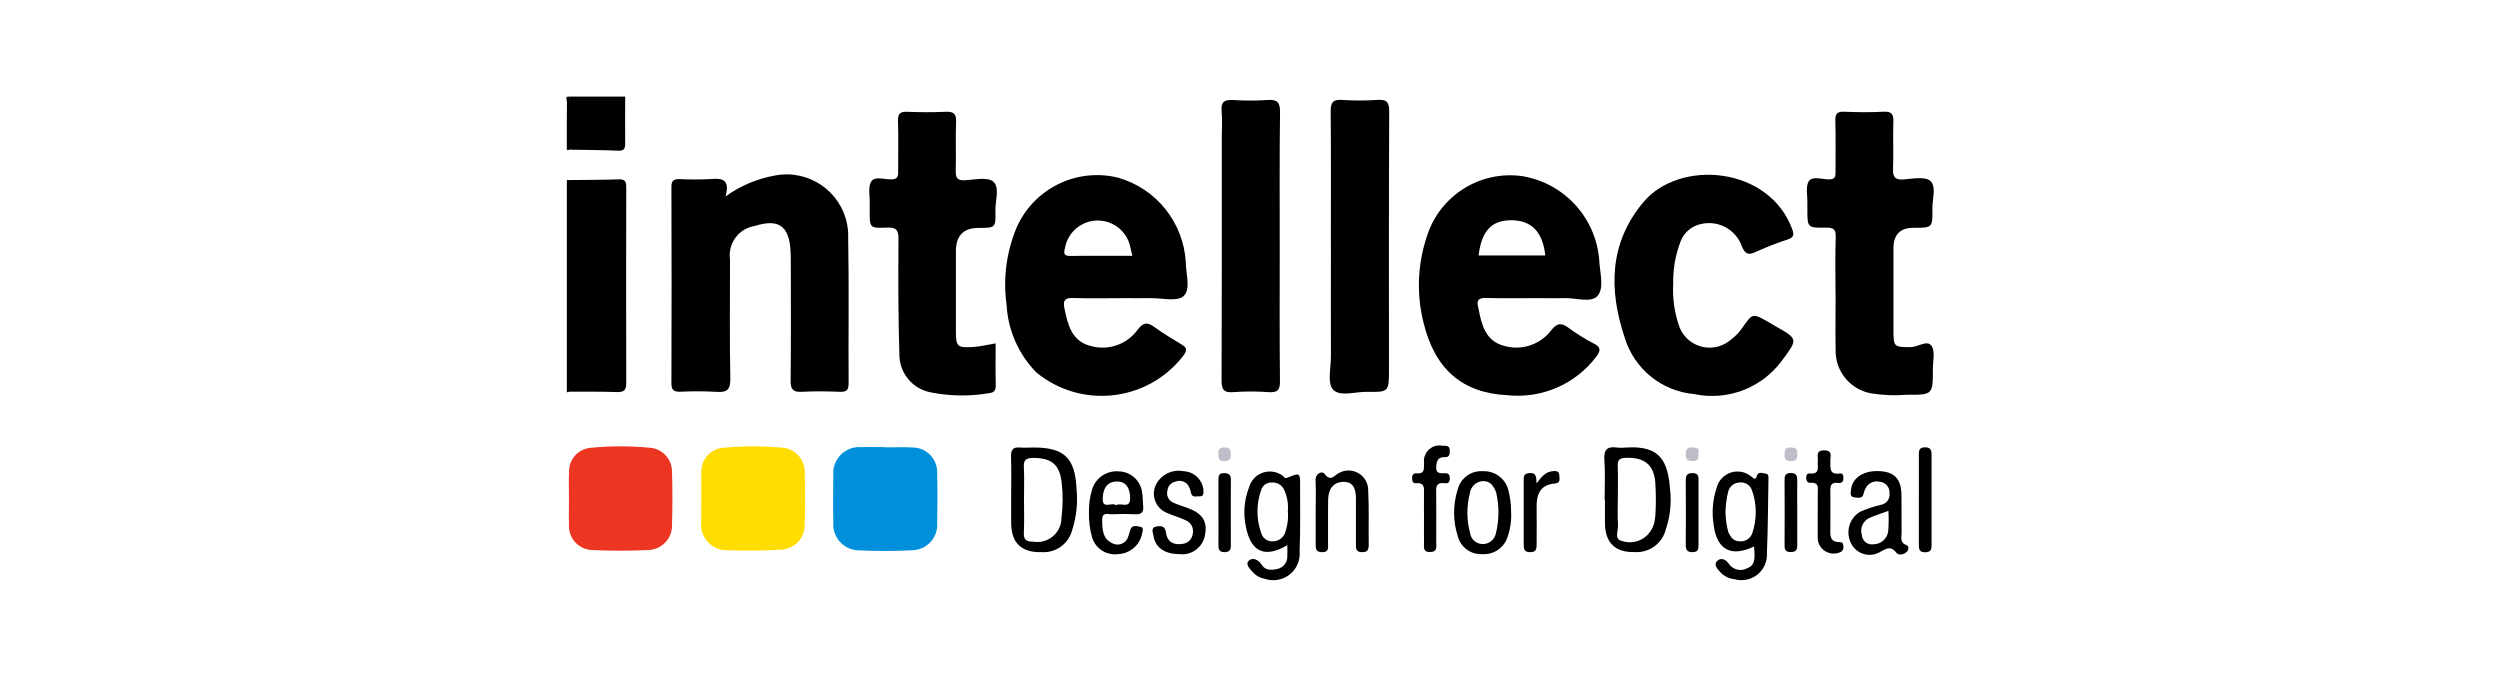 <?xml version="1.0" encoding="UTF-8"?>
<svg id="Layer_1" data-name="Layer 1" xmlns="http://www.w3.org/2000/svg" viewBox="0 0 133 36">
  <defs>
    <style>
      .cls-1 {
        fill: none;
      }

      .cls-2 {
        fill: #0090db;
      }

      .cls-3 {
        fill: #ec3622;
      }

      .cls-4 {
        fill: #fd0;
      }

      .cls-5 {
        fill: #bebec8;
      }
    </style>
  </defs>
  <g id="Artboard_29" data-name="Artboard 29">
    <g id="Intellect">
      <g id="Group_4248" data-name="Group 4248">
        <path id="Path_32442" data-name="Path 32442" d="m33.259,5.139c0,.826-.007,1.653,0,2.479,0,.265-.036.411-.358.398-.872-.034-1.744-.039-2.62-.054-.101-.939-.097-1.885.011-2.823h2.967Z"/>
        <path id="Path_32443" data-name="Path 32443" d="m30.155,9.576h.138c.183.259.259.579.211.892.004,3.177.004,6.355,0,9.533.044.291-.021.587-.184.833l-.165.036v-11.293"/>
        <path id="Path_32444" data-name="Path 32444" d="m30.29,5.138c0,.943,0,1.885,0,2.828l-.072.018-.063-.021c0-.852-.005-1.703.007-2.555.001-.086-.139-.29.128-.27"/>
        <path id="Path_32445" data-name="Path 32445" d="m38.593,10.456c.787-.571,1.694-.955,2.652-1.122,1.777-.335,3.489.834,3.824,2.611.045.239.063.482.054.725.048,2.571.007,5.151.023,7.726,0,.359-.111.459-.459.447-.674-.025-1.351-.036-2.02,0-.473.027-.611-.123-.606-.598.025-2.082.011-4.166.01-6.249,0-.224,0-.448-.016-.671-.078-1.314-.648-1.703-1.9-1.303-.856.133-1.444.931-1.318,1.788,0,2.105-.027,4.211.017,6.315.013.618-.184.766-.756.72-.629-.035-1.259-.037-1.888-.006-.32.008-.492-.051-.491-.434.012-3.494.012-6.988,0-10.482,0-.355.168-.4.459-.394.561.028,1.124.025,1.685-.007.616-.054.972.075.735.93"/>
        <path id="Path_32446" data-name="Path 32446" d="m62.851,18.321c-.482-.286-.958-.58-1.411-.905-.359-.259-.58-.315-.905.108-.566.797-1.574,1.15-2.514.88-1.015-.253-1.217-1.139-1.396-2.015-.08-.399.02-.551.468-.537.897.035,1.797.009,2.696.009.472,0,.945.006,1.416,0,.603-.008,1.408.2,1.755-.103.405-.354.129-1.177.125-1.793-.116-2.114-1.557-3.924-3.592-4.51-2.223-.553-4.519.584-5.425,2.687-.531,1.289-.71,2.697-.517,4.077.073,1.354.639,2.635,1.59,3.601,2.341,1.917,5.793,1.572,7.71-.769.045-.055.089-.111.132-.168.191-.285.134-.406-.131-.562m-6.199-5.103c.156-.965,1.064-1.62,2.029-1.464.743.12,1.329.698,1.46,1.439.026.107.05.214.097.417-1.142,0-2.221-.011-3.298.006-.337,0-.356-.12-.292-.399"/>
        <path id="Path_32447" data-name="Path 32447" d="m84.779,18.272c-.457-.238-.895-.511-1.311-.816-.367-.269-.6-.311-.925.092-.582.785-1.591,1.125-2.529.85-.983-.254-1.194-1.119-1.357-1.974,0-.023-.008-.045-.014-.066-.102-.367,0-.52.42-.506.918.028,1.845.008,2.766.008.451,0,.902.015,1.351,0,.623-.026,1.463.275,1.809-.118.367-.415.123-1.24.092-1.884-.166-2.266-1.865-4.123-4.108-4.489-2.221-.306-4.344,1.019-5.043,3.149-.514,1.49-.584,3.098-.203,4.627.6,2.493,2.059,3.764,4.471,3.881,1.826.192,3.62-.587,4.726-2.053.254-.337.238-.505-.142-.702m-4.392-6.554c1.082,0,1.681.611,1.82,1.876h-3.55c.157-1.303.689-1.874,1.73-1.876"/>
        <path id="Path_32448" data-name="Path 32448" d="m89.011,15.188c-.03.694.065,1.388.282,2.048.255.915,1.203,1.45,2.118,1.196.236-.066.455-.181.643-.338.254-.185.474-.413.65-.673.534-.767.538-.765,1.377-.288.117.066.23.14.347.206,1.246.703,1.229.69.357,1.865-1.075,1.446-2.894,2.134-4.657,1.761-1.731-.153-3.195-1.345-3.696-3.009-.852-2.546-.826-5.032.999-7.206,1.928-2.295,6.687-1.912,7.919,1.452.107.294.073.427-.234.533-.593.196-1.175.423-1.744.681-.376.176-.521.078-.69-.27-.299-.916-1.251-1.45-2.189-1.228-.491.101-.897.443-1.08.909-.29.752-.425,1.555-.397,2.361"/>
        <path id="Path_32449" data-name="Path 32449" d="m97.649,15.643c0-1.01-.024-2.02.011-3.022.015-.428-.118-.518-.524-.51-.983.017-.984-.006-.984-.968v-.336c.013-.399-.108-.889.081-1.172s.706-.092,1.077-.092c.342,0,.342-.184.341-.428-.006-.895.016-1.791-.011-2.686-.011-.378.098-.501.484-.485.695.03,1.395.036,2.089,0,.443-.024.526.151.514.543-.026.826.013,1.653-.017,2.484-.015.422.081.609.551.575.487-.035,1.142-.17,1.429.078.342.296.104.965.113,1.469.018,1.026.006,1.026-1.005,1.026q-1.066,0-1.066,1.094v4.365c0,.877.036.886.9.891.396,0,.89-.399,1.122-.076.205.286.074.816.075,1.238,0,1.369,0,1.377-1.388,1.371-.626.051-1.257.027-1.878-.072-1.13-.193-1.944-1.19-1.908-2.336-.017-.984,0-1.969,0-2.955h0"/>
        <path id="Path_32450" data-name="Path 32450" d="m52.968,18.264c0,.788-.012,1.503.006,2.217.006.269-.059.401-.349.434-1.04.18-2.105.164-3.14-.047-.939-.19-1.62-1.007-1.638-1.966-.061-2.058-.066-4.117-.047-6.175.005-.52-.147-.643-.643-.618-.888.037-.889.006-.889-.878v-.403c.014-.399-.102-.883.084-1.175s.706-.105,1.076-.109c.392-.005.353-.248.353-.496,0-.873.018-1.744-.008-2.619-.012-.39.124-.498.499-.482.673.027,1.349.032,2.02,0,.43-.021.592.092.572.551-.038.849.007,1.701-.019,2.551-.012.387.059.572.506.541.51-.035,1.194-.184,1.494.075.351.307.099,1.01.111,1.535.02.924.006.925-.895.925q-1.207,0-1.207,1.236v4.231c0,.856.061.918.928.867.376-.024.749-.118,1.179-.19"/>
        <path id="Path_32451" data-name="Path 32451" d="m68.082,13.088c0,2.396-.014,4.794.012,7.19.006.478-.128.615-.598.584-.628-.046-1.259-.046-1.887,0-.533.042-.623-.164-.621-.643.018-4.301.011-8.601.011-12.902,0-.47.034-.944-.009-1.41-.046-.495.159-.612.613-.586.606.039,1.214.039,1.82,0,.514-.037.681.102.674.649-.03,2.369-.016,4.743-.016,7.117"/>
        <path id="Path_32452" data-name="Path 32452" d="m70.802,13.047c0-2.375.012-4.75-.01-7.126,0-.459.107-.636.592-.606.629.042,1.259.042,1.888,0,.501-.035.636.112.634.624-.023,4.571-.013,9.142-.013,13.713,0,1.194,0,1.215-1.178,1.194-.621-.012-1.445.281-1.803-.13-.306-.351-.106-1.15-.107-1.751-.006-1.972,0-3.948,0-5.916"/>
        <path id="Path_32453" data-name="Path 32453" d="m30.319,20.837l-.027-11.258c.875-.01,1.75-.007,2.624-.039.348-.013.4.134.4.433-.008,3.468-.008,6.936,0,10.403,0,.396-.136.494-.508.481-.826-.028-1.661-.017-2.492-.022"/>
        <path id="Path_32454" data-name="Path 32454" class="cls-2" d="m47.117,23.801c.472,0,.945-.027,1.414.006.725-.009,1.32.572,1.329,1.297 0.0.032-0.0.064-.002.096.02.872.017,1.744,0,2.619.055.746-.505,1.395-1.25,1.451-.036.003-.072.004-.108.004-.92.051-1.842.053-2.763.006-.763.015-1.393-.592-1.408-1.355-.001-.045.001-.091.004-.136-.021-.826-.018-1.653,0-2.484-.073-.764.486-1.442,1.25-1.516.084-.008.17-.008.254-.001.426-.018.854,0,1.281,0v.017"/>
        <path id="Path_32455" data-name="Path 32455" class="cls-4" d="m37.309,26.545c0-.47-.012-.94,0-1.41-.027-.686.496-1.269,1.181-1.317,1.052-.092,2.11-.092,3.162,0,.68.073,1.188.661,1.161,1.345.024.895.024,1.79,0,2.686.044.726-.509,1.351-1.235,1.395-.032.002-.064.003-.096.002-.918.049-1.843.062-2.762.025-.751.036-1.388-.544-1.424-1.294-.004-.076-.001-.152.008-.228v-1.208"/>
        <path id="Path_32456" data-name="Path 32456" class="cls-3" d="m30.268,26.483c0-.47-.017-.94.005-1.408-.002-.659.507-1.207,1.165-1.254,1.028-.1,2.063-.102,3.091-.005.688.028,1.229.597,1.222,1.285.029.938.028,1.879,0,2.818.025.717-.536,1.318-1.252,1.343-.019.001-.038.001-.057.001-.962.046-1.928.048-2.894,0-.707.001-1.281-.571-1.282-1.278-0-.028.001-.057.003-.085-.015-.469,0-.939,0-1.409"/>
        <path id="Path_32457" data-name="Path 32457" d="m57.269,25.962c-.08-1.598-.666-2.154-2.257-2.154-.246,0-.495.02-.74,0-.398-.04-.495.14-.485.505.023.759.006,1.521.006,2.28v1.207q0,1.622,1.624,1.574c.747.049,1.424-.436,1.619-1.159.234-.725.314-1.491.233-2.249m-.799,1.583c.001.71-.575,1.286-1.284,1.286-.071 0-.142-.006-.212-.017-.367,0-.525-.086-.505-.483.029-.6.008-1.206.008-1.81,0-.559.022-1.119-.008-1.677-.02-.391.131-.485.502-.486.971,0,1.403.353,1.51,1.313.071.623.068,1.251-.011,1.873"/>
        <path id="Path_32458" data-name="Path 32458" d="m88.847,26.014c-.122-1.425-.474-2.333-2.344-2.204-.157.016-.314.016-.471,0-.503-.071-.722.084-.68.643.052.711.014,1.429.014,2.144h.017v1.201q0,1.624,1.622,1.574c.744.032,1.411-.456,1.606-1.174.241-.7.321-1.446.235-2.182m-.791,1.464c-.014.384-.173.747-.446,1.017-.371.343-.905.446-1.377.265-.357-.106-.132-.551-.154-.835-.035-.466-.009-.937-.009-1.405,0-.58.015-1.161-.006-1.744-.012-.326.115-.409.428-.42.98-.037,1.493.352,1.571,1.316.039.6.039,1.202,0,1.801"/>
        <path id="Path_32459" data-name="Path 32459" d="m69.166,25.841c0-.698-.006-.706-.682-.425-.165.069-.179-.072-.257-.115-.514-.371-1.232-.255-1.603.26-.082.114-.143.242-.179.378-.26.673-.315,1.408-.158,2.112.269,1.322,1.01,1.653,2.197.953,0,.214.014.413,0,.611.002.302-.201.567-.494.643-.311.078-.665.111-.857-.2s-.52-.42-.708-.219.102.469.285.663c.163.156.37.259.593.295.739.24,1.532-.163,1.773-.902.059-.181.081-.373.063-.562.048-1.162.023-2.327.026-3.489m-.654,1.296c.043.426-.014.857-.166,1.257-.118.25-.372.408-.648.403-.28.009-.529-.175-.602-.445-.263-.741-.263-1.549,0-2.29.072-.246.304-.409.56-.395.276-.025.538.125.656.375.16.341.231.718.205,1.094"/>
        <path id="Path_32460" data-name="Path 32460" d="m93.959,25.203c-.165-.028-.418-.123-.477.076-.102.333-.189.148-.336.055-.493-.393-1.212-.313-1.605.18-.103.129-.177.28-.216.44-.213.636-.267,1.315-.158,1.977.163,1.307.928,1.732,2.146,1.143.077.752.011,1.01-.346,1.149-.326.188-.742.104-.969-.196-.192-.291-.459-.38-.656-.174s.051.452.22.631c.195.189.449.305.72.331.721.201,1.468-.22,1.67-.941.041-.145.057-.297.047-.447.058-1.316.057-2.633.083-3.948,0-.112.017-.248-.122-.275m-.74,3.164c-.099.288-.387.466-.689.428-.308-.008-.459-.215-.583-.477-.093-.349-.145-.708-.154-1.069.009-.371.058-.741.146-1.102.07-.265.3-.457.574-.477.3-.052.593.123.69.411.262.738.268,1.543.017,2.284"/>
        <path id="Path_32461" data-name="Path 32461" d="m101.422,29c-.372-.134-.253-.428-.258-.672-.012-.67.006-1.341-.006-2.011-.017-.88-.409-1.251-1.296-1.256-.773,0-1.326.387-1.388.991-.017.165-.081.389.195.41.184.014.422.092.477-.212.02-.087.051-.171.092-.251.137-.297.468-.452.783-.367.304.036.526.306.502.611.038.302-.176.577-.478.616-.001 0-.003 0-.004.001-.369.09-.729.211-1.077.363-.585.346-.797,1.09-.482,1.693.265.526.898.747,1.433.502.342-.154.623-.469.983,0,.099.128.394.102.551-.071.092-.103.128-.288-.022-.341m-.977-.726c-.059.393-.4.682-.797.677-.291.04-.559-.164-.598-.455-.002-.013-.003-.026-.004-.039-.12-.381.078-.789.451-.93.302-.128.616-.229.96-.354.024.367.02.735-.012,1.102"/>
        <path id="Path_32462" data-name="Path 32462" d="m60.64,28.017c-.177-.02-.417-.117-.509.166-.035.15-.082.297-.14.44-.13.295-.475.429-.77.299-.011-.005-.023-.01-.034-.016-.544-.24-.545-.766-.551-1.264,0-.42.331-.275.544-.284.402-.019.808-.019,1.21,0,.314.015.459-.092.428-.417-.026-.243-.011-.494-.058-.735-.072-.629-.596-1.11-1.228-1.128-.652-.063-1.257.348-1.437.978-.117.385-.172.786-.163,1.188-.013.447.041.893.16,1.323.17.609.764.998,1.39.912.627-.024,1.156-.476,1.277-1.092.025-.137.12-.342-.125-.367m-1.225-2.404c.551-.006.703.415.713.871.014.622-.499.225-.749.392-.217-.184-.714.228-.708-.326,0-.452.163-.93.745-.937"/>
        <path id="Path_32463" data-name="Path 32463" d="m80.245,26.079c-.152-.611-.712-1.033-1.341-1.01-.634-.051-1.21.367-1.359.985-.256.817-.249,1.694.02,2.507.159.563.684.943,1.268.918.579.049,1.123-.286,1.339-.826.174-.464.248-.959.218-1.453-.001-.378-.05-.754-.145-1.119m-.663,2.295c-.07.343-.379.584-.729.568-.327-.013-.598-.259-.643-.583-.189-.694-.193-1.426-.011-2.123.043-.348.325-.617.675-.643.395-.022.589.251.719.593.17.72.166,1.471-.011,2.19"/>
        <path id="Path_32464" data-name="Path 32464" d="m69.994,27.26c0-.56.022-1.122-.007-1.68-.022-.412.358-.54.474-.378.341.475.551.048.777-.041.505-.279,1.141-.095,1.42.41.086.156.131.331.13.508.049.961.015,1.928.028,2.89,0,.269-.051.414-.367.406-.297-.008-.314-.171-.313-.391v-2.42c0-.454-.072-.918-.635-.929s-.833.389-.843.93c-.015.784,0,1.569-.006,2.353,0,.216.055.459-.309.459-.333,0-.353-.184-.35-.432.006-.56,0-1.12,0-1.681"/>
        <path id="Path_32465" data-name="Path 32465" d="m62.755,29.479c-.791,0-1.299-.345-1.392-.983-.024-.167-.161-.431.16-.487.254-.044.459-.035.51.334.07.532.465.678.95.578.251-.054.439-.261.47-.516.071-.298-.084-.604-.367-.723-.342-.165-.717-.259-1.06-.42-.536-.247-.783-.873-.558-1.419.257-.574.875-.895,1.492-.776.564.021,1.022.461,1.065,1.024.007.174,0,.329-.226.313-.16-.011-.367.092-.438-.176-.026-.153-.082-.298-.164-.43-.159-.202-.433-.273-.671-.175-.228.05-.397.241-.419.473-.066.248.048.509.275.629.264.122.544.204.818.305.769.283,1.045.714.908,1.418-.101.655-.702,1.111-1.36,1.033"/>
        <path id="Path_32466" data-name="Path 32466" d="m75.756,27.465c0-.402-.007-.803,0-1.206.006-.304.034-.598-.424-.551-.174.017-.208-.123-.208-.275s.063-.269.231-.252c.486.047.385-.296.402-.572-.048-.454.281-.861.735-.908.086-.009.172-.005.256.013.177.007.375-.029.38.246,0,.194-.009.374-.267.362-.375-.017-.435.211-.454.512-.025.403.256.336.493.342.172,0,.222.097.229.255.008.197-.07.308-.268.275-.51-.072-.459.275-.454.588,0,.848.006,1.697,0,2.544,0,.227.086.516-.317.529s-.331-.269-.333-.501c-.006-.468,0-.937,0-1.406"/>
        <path id="Path_32467" data-name="Path 32467" d="m96.704,27.336v-1.074c0-.275.098-.615-.392-.575-.163.014-.218-.126-.223-.275-.005-.13.052-.236.184-.223.589.056.398-.367.434-.667.028-.23-.141-.561.334-.563s.325.327.334.559c.014.35-.086.751.508.671.184-.025.193.142.184.282.008.118-.081.22-.199.228-.024.002-.047-.001-.07-.007-.465-.06-.426.245-.423.545.007.604,0,1.209,0,1.813,0,.379-.083.803.523.79.138,0,.166.123.171.242.02.135-.063.265-.194.304-.434.18-.932-.026-1.112-.46-.033-.079-.053-.162-.061-.248v-1.343"/>
        <path id="Path_32468" data-name="Path 32468" d="m102.084,26.525v-2.283c0-.23-.018-.447.329-.445.332,0,.348.193.347.439-.003,1.567-.003,3.134,0,4.701,0,.24,0,.441-.34.445s-.338-.202-.337-.439v-2.417"/>
        <path id="Path_32469" data-name="Path 32469" d="m81.746,25.713c.275-.367.484-.601.826-.643.184-.023.382-.033.385.233,0,.184.084.396-.254.423-.779.063-.968.595-.955,1.275.013.647,0,1.295,0,1.944,0,.243-.011.433-.345.431s-.342-.196-.342-.439v-3.351c0-.202-.025-.386.285-.418.367-.039.391.178.398.551"/>
        <path id="Path_32470" data-name="Path 32470" d="m64.82,27.193v-1.675c0-.196.024-.347.283-.347.241,0,.38.055.378.331-.006,1.183,0,2.367,0,3.55,0,.222-.101.314-.326.322-.275.009-.337-.135-.334-.367.007-.603,0-1.206,0-1.809"/>
        <path id="Path_32471" data-name="Path 32471" d="m90.361,27.303v1.674c0,.213,0,.39-.303.397s-.378-.122-.376-.398c.01-1.139.01-2.277,0-3.415,0-.281.075-.397.377-.392s.304.184.302.394v1.744"/>
        <path id="Path_32472" data-name="Path 32472" d="m95.615,27.251c0,.579-.005,1.158,0,1.737,0,.233-.049.376-.328.381s-.35-.1-.348-.353c.007-1.158.006-2.316,0-3.474,0-.228.031-.372.32-.377.326-.006.36.162.355.417-.009.556,0,1.114,0,1.67"/>
        <path id="Path_32473" data-name="Path 32473" class="cls-5" d="m95.609,24.141c.024.231-.023.387-.31.391-.252,0-.367-.072-.361-.34.008-.219.009-.397.311-.389.242.006.397.062.361.338"/>
        <path id="Path_32474" data-name="Path 32474" class="cls-5" d="m65.478,24.193c.023.26-.113.338-.358.342-.297,0-.297-.177-.305-.39-.009-.255.098-.351.352-.343.275.007.329.165.31.393"/>
        <path id="Path_32475" data-name="Path 32475" class="cls-5" d="m90.358,24.087c.006.249.026.441-.283.443-.269,0-.406-.062-.393-.367.009-.233.055-.367.328-.362.231.007.404.038.349.282"/>
      </g>
    </g>
  </g>
  <rect class="cls-1" x=".108" y=".16" width="132.892" height="36"/>
</svg>
